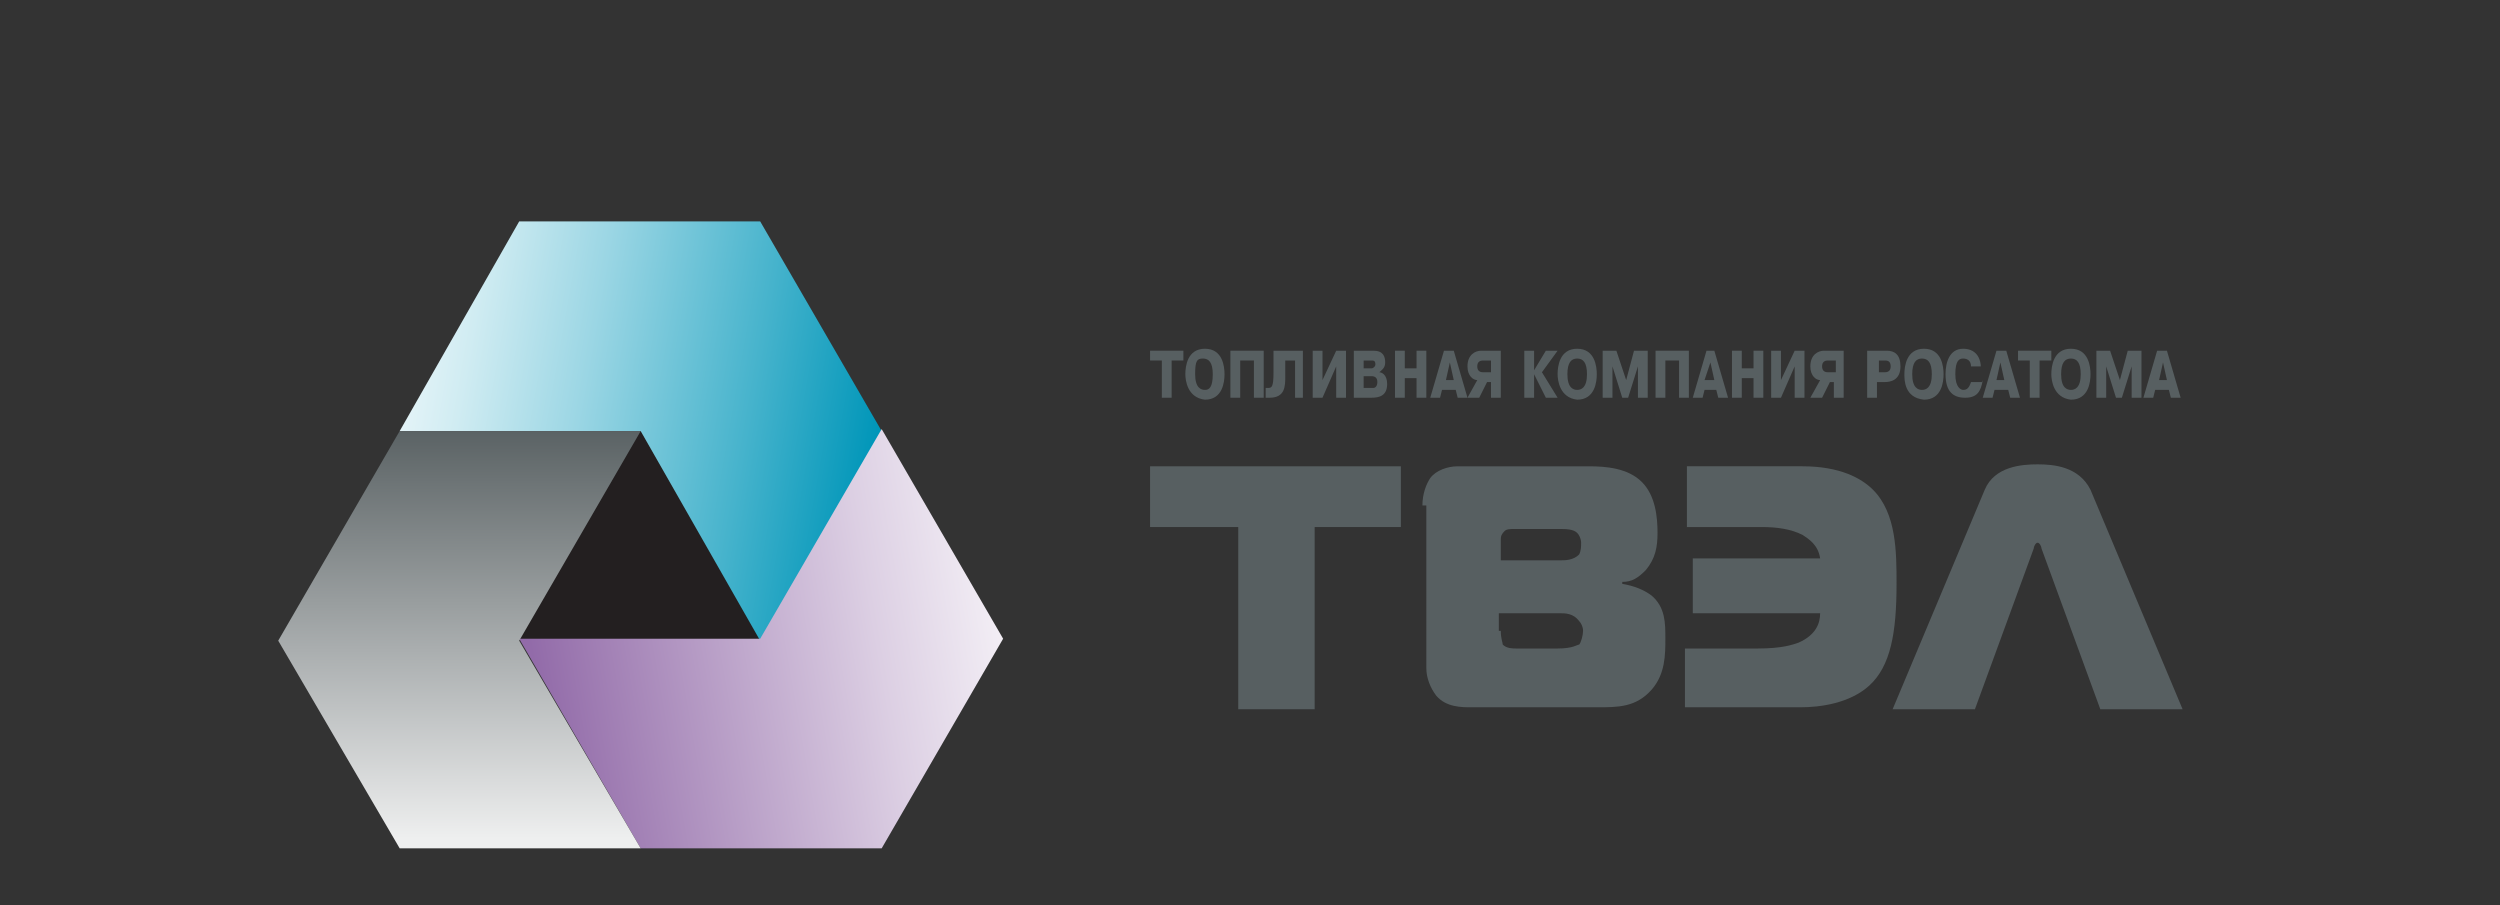 <?xml version="1.0" encoding="utf-8"?>
<!-- Generator: Adobe Illustrator 21.1.0, SVG Export Plug-In . SVG Version: 6.00 Build 0)  -->
<svg version="1.1" id="Layer_1" xmlns="http://www.w3.org/2000/svg" xmlns:xlink="http://www.w3.org/1999/xlink" x="0px" y="0px"
	 viewBox="0 0 127.6 46.2" style="enable-background:new 0 0 127.6 46.2;" xml:space="preserve">
<rect x="0" y="0" width="127.6" height="46.2" fill="#333333" stroke="none"/>
<style type="text/css">
	.st0{fill:#231F20;}
	.st1{clip-path:url(#SVGID_4_);fill:url(#SVGID_5_);}
	.st2{clip-path:url(#SVGID_7_);fill:url(#SVGID_8_);}
	.st3{clip-path:url(#SVGID_10_);fill:url(#SVGID_11_);}
	.st4{fill:#575F61;}
</style>
<g>
	<g>
		<defs>
			<rect id="SVGID_1_" x="-73.2" y="453.2" width="219.3" height="269.3"/>
		</defs>
		<clipPath id="SVGID_2_">
			<use xlink:href="#SVGID_1_"  style="overflow:visible;"/>
		</clipPath>
	</g>
</g>
<g>
	<polygon class="st0" points="38.9,32.7 26.5,32.7 32.7,22 	"/>
	<g>
		<defs>
			<polygon id="SVGID_3_" points="26.5,11.3 20.4,22 32.7,22 38.8,32.7 45,22 38.8,11.3 			"/>
		</defs>
		<clipPath id="SVGID_4_">
			<use xlink:href="#SVGID_3_"  style="overflow:visible;"/>
		</clipPath>
		
			<linearGradient id="SVGID_5_" gradientUnits="userSpaceOnUse" x1="-1424.564" y1="461.36" x2="-1423.564" y2="461.36" gradientTransform="matrix(23.913 4.216 -4.216 23.913 36030.918 -5005.83)">
			<stop  offset="0" style="stop-color:#E5F4F8"/>
			<stop  offset="0.121" style="stop-color:#D0ECF2"/>
			<stop  offset="0.372" style="stop-color:#9BD6E4"/>
			<stop  offset="0.726" style="stop-color:#46B3CC"/>
			<stop  offset="1" style="stop-color:#0096B9"/>
		</linearGradient>
		<polygon class="st1" points="16.7,32 44.3,36.9 48.6,12 21.1,7.1 		"/>
	</g>
	<g>
		<defs>
			<polygon id="SVGID_6_" points="38.8,32.6 26.5,32.6 32.7,43.3 45,43.3 51.2,32.6 45,21.9 			"/>
		</defs>
		<clipPath id="SVGID_7_">
			<use xlink:href="#SVGID_6_"  style="overflow:visible;"/>
		</clipPath>
		
			<linearGradient id="SVGID_8_" gradientUnits="userSpaceOnUse" x1="-1504.987" y1="466.368" x2="-1503.987" y2="466.368" gradientTransform="matrix(-23.915 4.217 -4.217 -23.915 -33973.703 17529.709)">
			<stop  offset="0" style="stop-color:#F4F0F6"/>
			<stop  offset="0.278" style="stop-color:#DCCFE3"/>
			<stop  offset="0.888" style="stop-color:#9E7BB2"/>
			<stop  offset="1" style="stop-color:#926BA9"/>
		</linearGradient>
		<polygon class="st2" points="50.4,17.7 22.9,22.6 27.3,47.5 54.8,42.7 		"/>
	</g>
	<g>
		<defs>
			<polygon id="SVGID_9_" points="20.4,22 14.2,32.7 20.4,43.3 32.7,43.3 26.5,32.7 32.7,22 			"/>
		</defs>
		<clipPath id="SVGID_10_">
			<use xlink:href="#SVGID_9_"  style="overflow:visible;"/>
		</clipPath>
		
			<linearGradient id="SVGID_11_" gradientUnits="userSpaceOnUse" x1="-1461.445" y1="517.373" x2="-1460.445" y2="517.373" gradientTransform="matrix(0 -21.36 21.36 0 -11027.783 -31173.572)">
			<stop  offset="0" style="stop-color:#EEEFEF"/>
			<stop  offset="1" style="stop-color:#575F61"/>
		</linearGradient>
		<rect x="14.2" y="22" class="st3" width="18.5" height="21.4"/>
	</g>
	<polygon class="st4" points="63.2,36.2 63.2,26.9 58.7,26.9 58.7,23.8 71.5,23.8 71.5,26.9 67.1,26.9 67.1,36.2 	"/>
	<path class="st4" d="M72.6,25.8c0-0.6,0.2-1.1,0.4-1.4c0.3-0.4,0.9-0.6,1.4-0.6h6.7c0.9,0,2,0.1,2.7,0.8c0.7,0.7,0.8,1.8,0.8,2.6
		c0,0.7-0.1,1.3-0.6,1.9c-0.4,0.4-0.7,0.6-1.2,0.6v0.1c0.6,0.1,1.1,0.3,1.5,0.6c0.7,0.6,0.7,1.4,0.7,2.2c0,0.8,0,1.8-0.7,2.6
		c-0.8,0.9-1.7,0.9-2.8,0.9h-6.4c-0.5,0-1.3,0-1.8-0.6c-0.3-0.4-0.5-0.9-0.5-1.4V25.8 M79.6,28.6c0.3,0,0.7,0,1-0.3
		c0.1-0.2,0.1-0.4,0.1-0.6c0-0.2-0.1-0.4-0.2-0.5c-0.2-0.2-0.6-0.2-0.9-0.2h-2.3c-0.2,0-0.4,0-0.5,0.1c-0.2,0.2-0.2,0.3-0.2,0.5v1
		H79.6z M76.6,32.2c0,0.4,0.1,0.6,0.1,0.7c0.2,0.2,0.5,0.2,0.7,0.2h2.1c0.8,0,1-0.2,1.1-0.2c0.1-0.1,0.2-0.5,0.2-0.7
		c0-0.2-0.1-0.4-0.2-0.5c-0.3-0.4-0.7-0.4-1-0.4h-3.1V32.2z"/>
	<path class="st4" d="M86,33.1h3.7c1.3,0,1.8-0.2,2.1-0.3c0.9-0.4,1.1-1,1.1-1.5h-6.5v-2.8h6.5c-0.1-0.7-0.6-1-0.9-1.2
		c-0.6-0.3-1.3-0.4-2.1-0.4h-3.8v-3.1h5.9c1.9,0,3,0.6,3.6,1.2c1.2,1.2,1.2,3.2,1.2,4.8c0,2.5-0.3,4.2-1.4,5.2
		c-1,0.9-2.5,1.1-3.5,1.1H86V33.1"/>
	<path class="st4" d="M101.3,25c0.5-1.2,1.9-1.3,2.7-1.3c0.8,0,2.1,0.1,2.7,1.3l4.7,11.2h-4.2l-3-8.2c0-0.1-0.1-0.3-0.2-0.3
		c-0.1,0-0.2,0.2-0.2,0.3l-3,8.2h-4.2L101.3,25"/>
	<polygon class="st4" points="58.7,18.4 58.7,17.9 60.4,17.9 60.4,18.4 59.8,18.4 59.8,20.3 59.3,20.3 59.3,18.4 	"/>
	<path class="st4" d="M60.5,19.1c0-0.4,0.1-1.3,1-1.3c0.9,0,1,0.9,1,1.3c0,0.4-0.1,1.3-1,1.3C60.6,20.3,60.5,19.4,60.5,19.1
		 M61.9,19.1c0-0.6-0.2-0.8-0.5-0.8S61,18.4,61,19.1c0,0.7,0.3,0.8,0.5,0.8S61.9,19.8,61.9,19.1"/>
	<polygon class="st4" points="63.3,20.3 62.8,20.3 62.8,17.9 64.5,17.9 64.5,20.3 64,20.3 64,18.4 63.3,18.4 	"/>
	<path class="st4" d="M66.6,20.3h-0.5v-1.9h-0.5l0,0.8c0,0.5,0,1.1-0.8,1.1c-0.1,0-0.1,0-0.2,0v-0.5c0,0,0.1,0,0.1,0
		c0.2,0,0.3,0,0.3-0.8l0-1.1h1.5V20.3"/>
	<polygon class="st4" points="68.2,17.9 68.7,17.9 68.7,20.3 68.2,20.3 68.2,18.7 67.5,20.3 67,20.3 67,17.9 67.5,17.9 67.5,19.4 	
		"/>
	<path class="st4" d="M70.1,17.9c0.5,0,0.6,0.3,0.6,0.6c0,0.3-0.2,0.4-0.3,0.5v0c0.1,0,0.4,0.1,0.4,0.6c0,0.6-0.4,0.7-0.8,0.7h-0.9
		v-2.4H70.1 M69.7,18.8H70c0.1,0,0.2-0.1,0.2-0.2c0-0.2-0.1-0.2-0.2-0.2h-0.4V18.8z M69.7,19.8h0.4c0.1,0,0.2-0.1,0.2-0.3
		c0-0.2-0.1-0.3-0.3-0.3h-0.4V19.8z"/>
	<polygon class="st4" points="71.7,20.3 71.2,20.3 71.2,17.9 71.7,17.9 71.7,18.8 72.3,18.8 72.3,17.9 72.8,17.9 72.8,20.3 
		72.3,20.3 72.3,19.3 71.7,19.3 	"/>
	<path class="st4" d="M74.2,17.9l0.7,2.4h-0.5l-0.1-0.4h-0.7l-0.1,0.4H73l0.7-2.4H74.2z M74.2,19.4l-0.2-0.9l-0.2,0.9H74.2z"/>
	<path class="st4" d="M75.9,19.5l-0.4,0.8h-0.6l0.5-0.9c-0.2,0-0.5-0.2-0.5-0.7c0-0.6,0.4-0.8,0.7-0.8h1v2.4h-0.5v-0.8H75.9
		 M75.7,18.4c-0.2,0-0.3,0.1-0.3,0.3c0,0.2,0.1,0.3,0.3,0.3h0.4v-0.6H75.7z"/>
	<polygon class="st4" points="78.9,17.9 79.5,17.9 78.7,19 79.5,20.3 78.9,20.3 78.3,19.1 78.3,19.1 78.3,20.3 77.8,20.3 77.8,17.9 
		78.3,17.9 78.3,18.9 78.3,18.9 	"/>
	<path class="st4" d="M79.5,19.1c0-0.4,0.1-1.3,1-1.3c0.9,0,1,0.9,1,1.3c0,0.4-0.1,1.3-1,1.3C79.6,20.3,79.5,19.4,79.5,19.1
		 M81,19.1c0-0.6-0.2-0.8-0.5-0.8c-0.3,0-0.5,0.2-0.5,0.8c0,0.7,0.3,0.8,0.5,0.8C80.7,19.9,81,19.8,81,19.1"/>
	<polygon class="st4" points="82.3,18.7 82.3,18.7 82.3,20.3 81.8,20.3 81.8,17.9 82.5,17.9 83,19.4 83.4,17.9 84.1,17.9 84.1,20.3 
		83.6,20.3 83.6,18.7 83.6,18.7 83.1,20.3 82.8,20.3 	"/>
	<polygon class="st4" points="85,20.3 84.5,20.3 84.5,17.9 86.2,17.9 86.2,20.3 85.7,20.3 85.7,18.4 85,18.4 	"/>
	<path class="st4" d="M87.5,17.9l0.7,2.4h-0.5l-0.1-0.4h-0.6l-0.1,0.4h-0.5l0.7-2.4H87.5z M87.5,19.4l-0.2-0.9L87,19.4H87.5z"/>
	<polygon class="st4" points="88.9,20.3 88.4,20.3 88.4,17.9 88.9,17.9 88.9,18.8 89.5,18.8 89.5,17.9 90,17.9 90,20.3 89.5,20.3 
		89.5,19.3 88.9,19.3 	"/>
	<polygon class="st4" points="91.6,17.9 92.1,17.9 92.1,20.3 91.6,20.3 91.6,18.7 90.9,20.3 90.4,20.3 90.4,17.9 90.9,17.9 
		90.9,19.4 	"/>
	<path class="st4" d="M93.4,19.5l-0.4,0.8h-0.6l0.5-0.9c-0.2,0-0.5-0.2-0.5-0.7c0-0.6,0.4-0.8,0.7-0.8h1v2.4h-0.5v-0.8H93.4
		 M93.3,18.4c-0.2,0-0.3,0.1-0.3,0.3c0,0.2,0.1,0.3,0.3,0.3h0.4v-0.6H93.3z"/>
	<path class="st4" d="M96.3,17.9c0.4,0,0.7,0.2,0.7,0.8c0,0.7-0.5,0.8-0.8,0.8h-0.4v0.8h-0.5v-2.4H96.3 M95.9,19h0.3
		c0.2,0,0.3-0.1,0.3-0.3c0-0.3-0.2-0.3-0.3-0.3h-0.3V19z"/>
	<path class="st4" d="M97.2,19.1c0-0.4,0.1-1.3,1-1.3c0.9,0,1,0.9,1,1.3c0,0.4-0.1,1.3-1,1.3C97.2,20.3,97.2,19.4,97.2,19.1
		 M98.6,19.1c0-0.6-0.2-0.8-0.5-0.8c-0.3,0-0.5,0.2-0.5,0.8c0,0.7,0.3,0.8,0.5,0.8C98.3,19.9,98.6,19.8,98.6,19.1"/>
	<path class="st4" d="M101.2,19.4c-0.1,0.6-0.3,0.9-0.9,0.9c-0.6,0-1-0.3-1-1.2c0-0.6,0.2-1.3,0.9-1.3c0.8,0,0.9,0.7,0.9,0.9h-0.5
		c0-0.3-0.2-0.4-0.4-0.4c-0.2,0-0.4,0.1-0.4,0.8c0,0.7,0.3,0.8,0.4,0.8c0.2,0,0.3-0.1,0.4-0.4H101.2"/>
	<path class="st4" d="M102.4,17.9l0.7,2.4h-0.5l-0.1-0.4h-0.7l-0.1,0.4h-0.5l0.7-2.4H102.4z M102.3,19.4l-0.2-0.9l-0.2,0.9H102.3z"
		/>
	<polygon class="st4" points="103,18.4 103,17.9 104.7,17.9 104.7,18.4 104.1,18.4 104.1,20.3 103.6,20.3 103.6,18.4 	"/>
	<path class="st4" d="M104.7,19.1c0-0.4,0.1-1.3,1-1.3c0.9,0,1,0.9,1,1.3c0,0.4-0.1,1.3-1,1.3C104.8,20.3,104.7,19.4,104.7,19.1
		 M106.2,19.1c0-0.6-0.2-0.8-0.5-0.8s-0.5,0.2-0.5,0.8c0,0.7,0.3,0.8,0.5,0.8S106.2,19.8,106.2,19.1"/>
	<polygon class="st4" points="107.5,18.7 107.5,18.7 107.5,20.3 107,20.3 107,17.9 107.7,17.9 108.2,19.4 108.6,17.9 109.3,17.9 
		109.3,20.3 108.8,20.3 108.8,18.7 108.8,18.7 108.3,20.3 108,20.3 	"/>
	<path class="st4" d="M110.6,17.9l0.7,2.4h-0.5l-0.1-0.4H110l-0.1,0.4h-0.5l0.7-2.4H110.6z M110.6,19.4l-0.2-0.9l-0.2,0.9H110.6z"/>
</g>
</svg>
